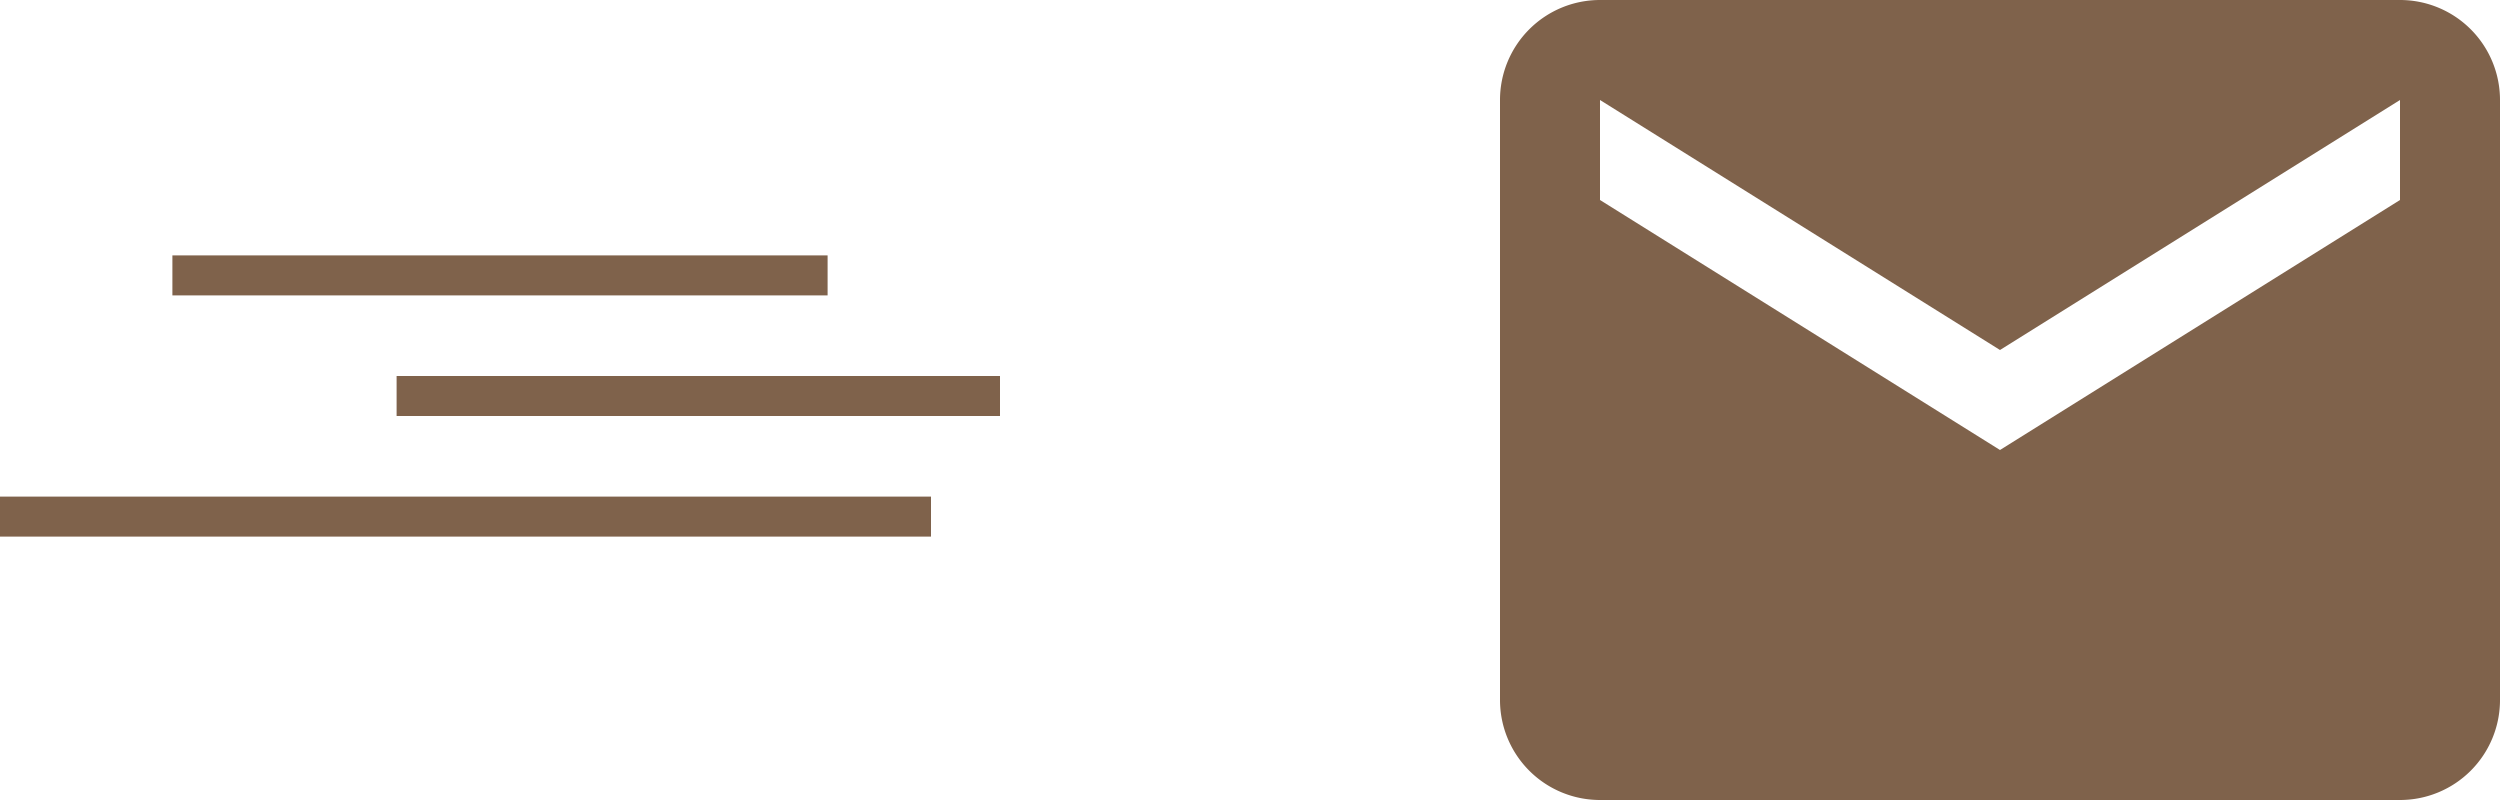 <svg id="Ebene" xmlns="http://www.w3.org/2000/svg" viewBox="0 0 125 40"><defs><style>.cls-1{fill:#7f624b;}</style></defs><title>Zeichenfläche 1</title><rect class="cls-1" x="8.62" y="12.77" width="32.76" height="2"/><rect class="cls-1" x="19.83" y="18.8" width="30.17" height="2"/><rect class="cls-1" y="24.83" width="46.55" height="2"/><path class="cls-1" d="M120,0H80a5,5,0,0,0-5,5l0,30a5,5,0,0,0,5,5h40a5,5,0,0,0,5-5V5A5,5,0,0,0,120,0Zm0,10L100,22.5,80,10V5l20,12.5L120,5Z"/></svg>